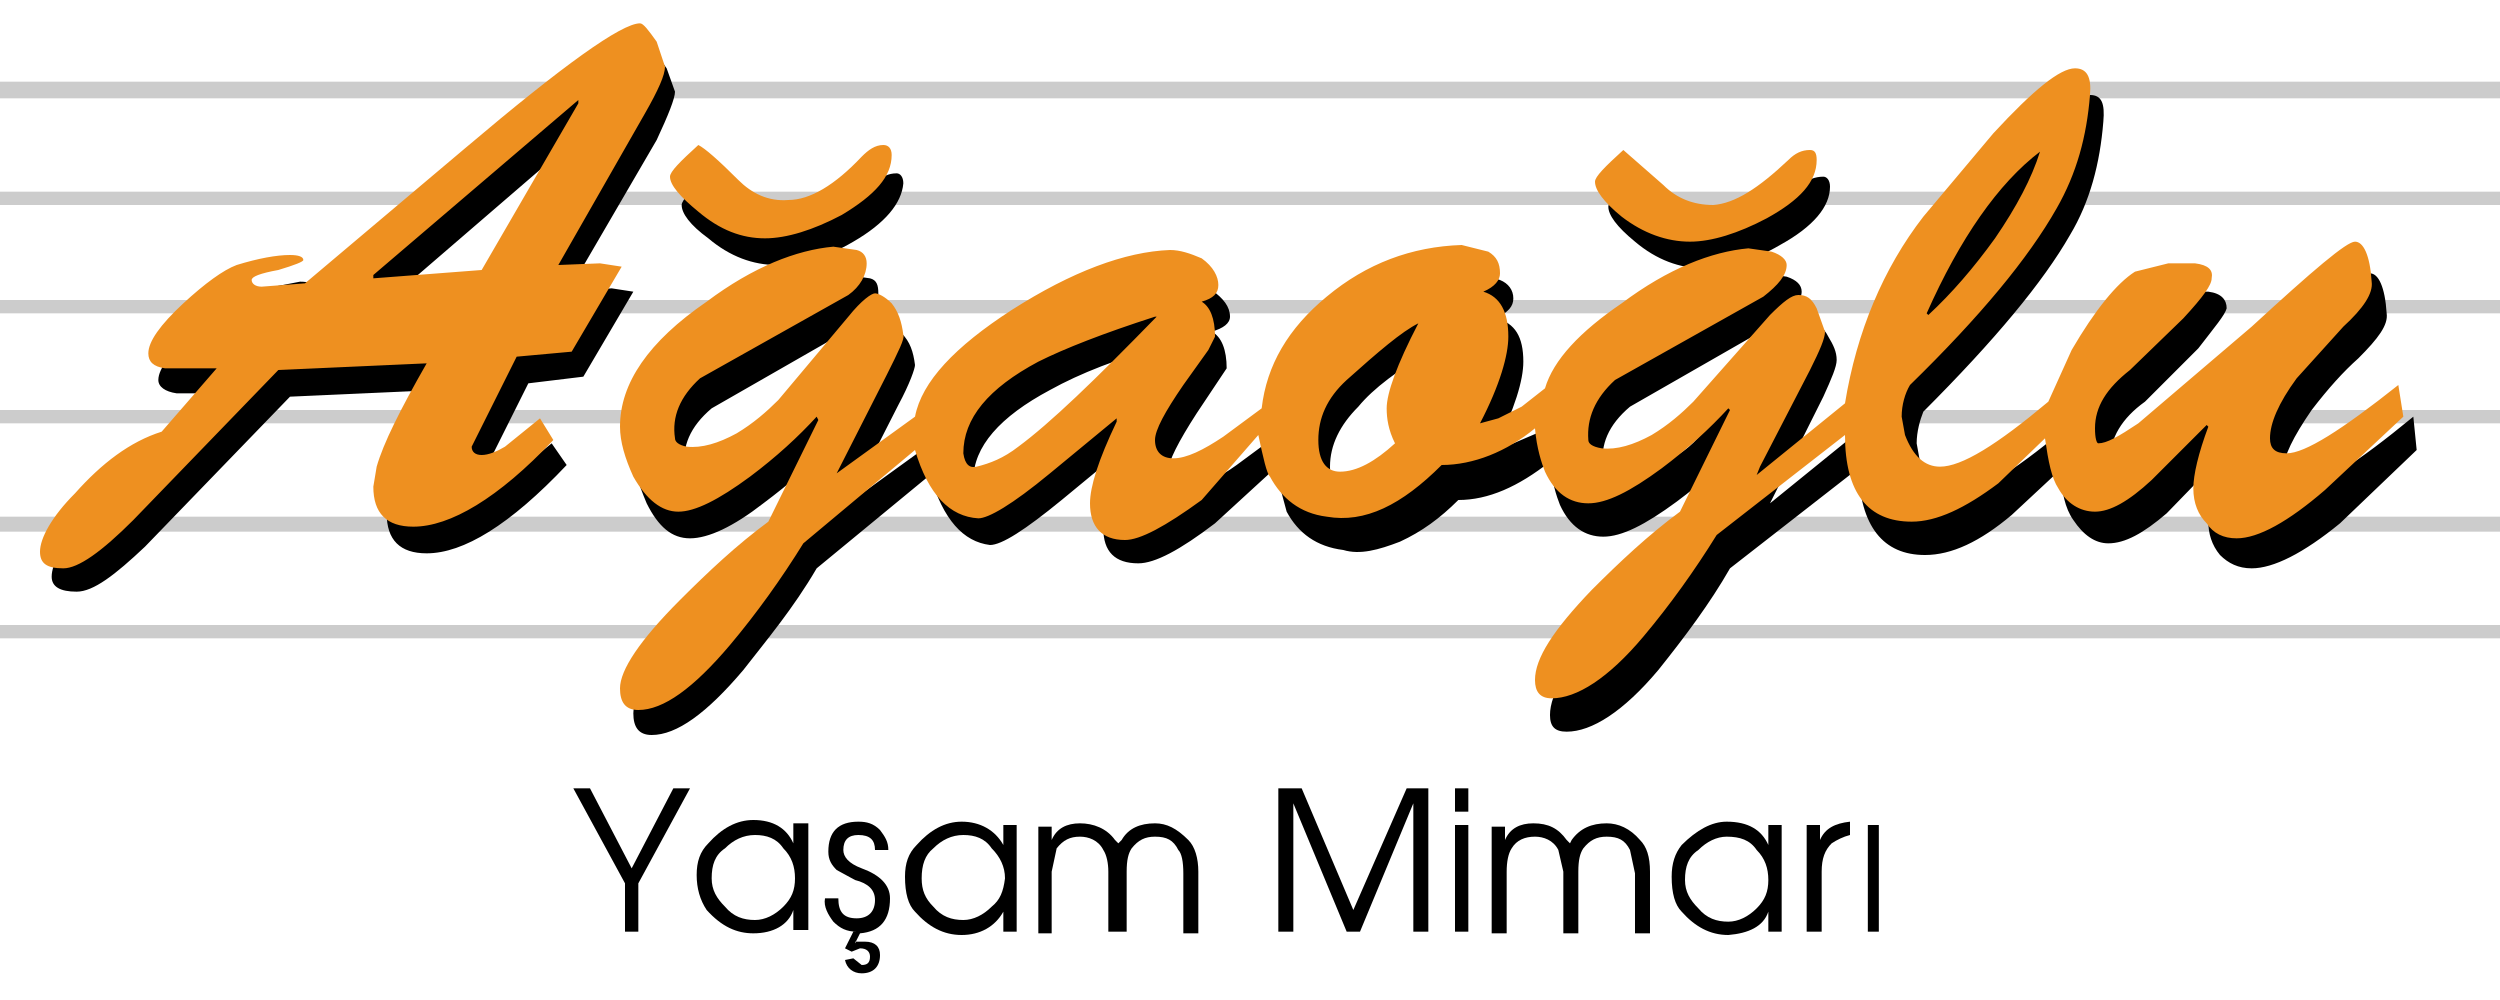 <?xml version="1.0" encoding="utf-8"?>
<!-- Generator: Adobe Illustrator 23.0.2, SVG Export Plug-In . SVG Version: 6.00 Build 0)  -->
<svg version="1.1" id="katman_1" xmlns:sketch="http://www.bohemiancoding.com/sketch/ns"
	 xmlns="http://www.w3.org/2000/svg" xmlns:xlink="http://www.w3.org/1999/xlink" x="0px" y="0px" viewBox="0 0 150 60"
	 style="enable-background:new 0 0 150 60;" xml:space="preserve">
<style type="text/css">
	.st0{fill-rule:evenodd;clip-rule:evenodd;}
	.st1{fill:none;stroke:#000000;stroke-width:0.66;stroke-linejoin:round;stroke-miterlimit:10;}
	.st2{fill-rule:evenodd;clip-rule:evenodd;fill:#CCCCCC;}
	.st3{fill-rule:evenodd;clip-rule:evenodd;fill:#EE9020;}
</style>
<title>logo5</title>
<desc>Created with Sketch.</desc>
<g>
	<polyline class="st0" points="41.4,47.3 40.4,47.3 37.9,52.1 35.4,47.3 34.4,47.3 37.5,53 37.5,55.9 38.3,55.9 38.3,53 41.4,47.3 	
		"/>
	<path class="st0" d="M45.2,56c1.2,0,2.1-0.5,2.4-1.4v1.2h0.9v-6.4h-0.9v1.2c-0.4-0.9-1.2-1.4-2.4-1.4c-1,0-1.9,0.5-2.7,1.4
		c-0.5,0.5-0.7,1.1-0.7,1.9c0,0.8,0.2,1.5,0.6,2.1C43.3,55.6,44.2,56,45.2,56 M43.5,54.4c-0.5-0.5-0.8-1-0.8-1.7
		c0-0.8,0.2-1.4,0.8-1.8c0.5-0.5,1.1-0.8,1.8-0.8c0.7,0,1.3,0.2,1.7,0.8c0.5,0.5,0.7,1.1,0.7,1.8c0,0.7-0.2,1.2-0.7,1.7
		c-0.5,0.5-1.1,0.8-1.7,0.8C44.6,55.2,44,55,43.5,54.4z"/>
	<path class="st0" d="M51.3,56.6l0.3-0.6c1.2-0.1,1.8-0.8,1.8-2.1c0-0.8-0.6-1.4-1.7-1.8c-0.8-0.3-1.1-0.7-1.1-1.1
		c0-0.6,0.3-0.9,0.9-0.9c0.7,0,1,0.3,1,0.9h0.8c0-0.5-0.2-0.8-0.5-1.2c-0.4-0.4-0.8-0.5-1.3-0.5c-1.2,0-1.8,0.6-1.8,1.8
		c0,0.5,0.2,0.8,0.5,1.1l1.1,0.6c0.8,0.2,1.2,0.6,1.2,1.2c0,0.7-0.4,1.1-1.1,1.1c-0.8,0-1.1-0.4-1.1-1.2h-0.8
		c-0.1,0.5,0.2,1,0.5,1.4c0.4,0.4,0.8,0.6,1.4,0.6h-0.2l-0.5,1l0.4,0.2l0.5-0.2c0.4,0,0.6,0.2,0.6,0.5c0,0.4-0.2,0.5-0.5,0.5
		l-0.5-0.4l-0.5,0.1c0.1,0.5,0.5,0.8,1,0.8c0.7,0,1.1-0.4,1.1-1.1c0-0.5-0.3-0.8-0.9-0.8H51.3"/>
	<path class="st0" d="M59.5,54.4c-0.5,0.5-1.1,0.8-1.7,0.8c-0.7,0-1.3-0.2-1.8-0.8c-0.5-0.5-0.7-1-0.7-1.7c0-0.8,0.2-1.4,0.7-1.8
		c0.5-0.5,1.1-0.8,1.8-0.8c0.7,0,1.3,0.2,1.7,0.8c0.5,0.5,0.8,1.1,0.8,1.8C60.2,53.5,60,54,59.5,54.4 M60.2,55.9H61v-6.4h-0.8v1.2
		c-0.5-0.9-1.4-1.4-2.5-1.4c-1,0-1.9,0.5-2.7,1.4c-0.5,0.5-0.7,1.1-0.7,1.9c0,1,0.2,1.7,0.6,2.1c0.8,0.9,1.7,1.4,2.8,1.4
		c1.1,0,2-0.5,2.5-1.4V55.9z"/>
	<path class="st0" d="M66.8,55.9h0.8v-3.6c0-0.7,0.1-1.1,0.3-1.4c0.4-0.5,0.8-0.7,1.4-0.7c0.7,0,1.1,0.2,1.4,0.8
		c0.2,0.2,0.3,0.7,0.3,1.4v3.6h0.9v-3.7c0-0.8-0.2-1.5-0.6-1.9c-0.7-0.7-1.3-1-2-1c-0.9,0-1.6,0.3-2,1l-0.2,0.2l-0.2-0.2
		c-0.5-0.7-1.3-1-2.1-1c-0.8,0-1.4,0.3-1.7,1v-0.8h-0.8v6.4h0.8v-3.7l0.3-1.4c0.4-0.5,0.8-0.7,1.4-0.7c0.5,0,1.1,0.2,1.4,0.8
		c0.2,0.3,0.3,0.8,0.3,1.3V55.9"/>
	<polyline class="st0" points="85.7,55.9 85.7,47.3 84.4,47.3 81.2,54.6 78.1,47.3 76.7,47.3 76.7,55.9 77.6,55.9 77.6,48.2 
		80.8,55.9 81.6,55.9 84.8,48.2 84.8,55.9 85.7,55.9 	"/>
	<path class="st0" d="M88.1,55.9 M87.3,55.9h0.8v-6.4h-0.8V55.9z M88.1,55.9 M87.3,48.7h0.8v-1.4h-0.8V48.7z M88.1,48.7"/>
	<path class="st0" d="M94.7,55.9v-3.6c0-0.7,0.1-1.1,0.3-1.4c0.4-0.5,0.8-0.7,1.4-0.7c0.7,0,1.1,0.2,1.4,0.8l0.3,1.4v3.6h0.9v-3.7
		c0-0.9-0.2-1.5-0.6-1.9c-0.6-0.7-1.3-1-2-1c-0.9,0-1.6,0.3-2.1,1l-0.1,0.2l-0.2-0.2c-0.5-0.7-1.1-1-2-1c-0.8,0-1.4,0.3-1.7,1v-0.8
		h-0.8v6.4h0.9v-3.7c0-0.6,0.1-1.1,0.3-1.4c0.3-0.5,0.8-0.7,1.4-0.7c0.5,0,1.1,0.2,1.4,0.8l0.3,1.3v3.7H94.7"/>
	<path class="st0" d="M106.1,54.7v1.2h0.8v-6.4h-0.8v1.2c-0.4-0.9-1.2-1.4-2.5-1.4c-0.9,0-1.8,0.5-2.7,1.4c-0.4,0.5-0.6,1.1-0.6,1.9
		c0,1,0.2,1.7,0.6,2.1c0.8,0.9,1.7,1.4,2.8,1.4C104.9,56,105.8,55.6,106.1,54.7 M106.1,52.8c0,0.7-0.2,1.2-0.7,1.7
		c-0.5,0.5-1.1,0.8-1.7,0.8c-0.7,0-1.3-0.2-1.8-0.8c-0.5-0.5-0.8-1-0.8-1.7c0-0.8,0.2-1.4,0.8-1.8c0.5-0.5,1.1-0.8,1.7-0.8
		c0.8,0,1.4,0.2,1.8,0.8C105.9,51.5,106.1,52.1,106.1,52.8z"/>
	<path class="st0" d="M109.3,55.9v-3.6c0-0.8,0.2-1.3,0.6-1.7c0.3-0.2,0.7-0.4,1.1-0.5v-0.8c-0.9,0.1-1.5,0.4-1.8,1.1v-0.9h-0.8v6.4
		H109.3"/>
	<line class="st1" x1="112.4" y1="55.9" x2="112.4" y2="49.5"/>
	<path class="st2" d="M0,24.6h39.5l-0.4,0.8H0V24.6 M0,11.5h27.2l-1.5,0.8H0V11.5z M150,31.9H0V31h150V31.9z M150,31.9 M150,38.3H0
		v-0.8h150V38.3z M150,38.3 M150,12.3H33.1l0.3-0.8H150V12.3z M132.8,24.6H150v0.8h-18.2L132.8,24.6z M150,5.9H0V4.9h150V5.9z
		 M150,5.9 M112.4,24.9v-0.3h12.2l0.1,0.8h-13L112.4,24.9z M104.1,18H150v0.8h-43.3L104.1,18z M81.9,18.8H50.9
		c-0.7-0.8-2.1-0.8-4.3,0H0V18h84.1L81.9,18.8z M86.8,18h16.1l-1.7,0.8H86.8V18z"/>
	<path class="st0" d="M109.4,10.6c0.2,0,0.4,0.2,0.4,0.6c0,1.2-1,2.4-3,3.5c-1.7,1-3.3,1.4-4.6,1.4c-1.4,0-2.8-0.5-4.1-1.6
		c-1.1-0.9-1.6-1.6-1.6-2.1c0-0.3,0.6-0.9,1.7-1.9l2.4,2.1c0.9,0.8,1.9,1.2,3,1.2c1.3-0.1,2.8-1,4.5-2.7
		C108.4,10.8,108.9,10.6,109.4,10.6 M35.4,7.6L23.1,18.2h0.1l6.5-0.4L35.4,7.6L35.4,7.6z M51.2,14.5c-1.7,1-3.3,1.4-4.6,1.4
		c-1.4,0-2.8-0.5-4.1-1.6c-1.1-0.8-1.6-1.5-1.6-2c0-0.3,0.6-0.9,1.7-1.9l2.4,2.1c0.8,0.8,1.8,1.3,3,1.2c1.3-0.1,2.7-0.9,4.5-2.7
		c0.4-0.4,0.8-0.6,1.3-0.6c0.2,0,0.4,0.2,0.4,0.6C54.1,12.2,53.1,13.4,51.2,14.5z M4.6,35.5c-1,0-1.5-0.3-1.5-0.9
		c0-0.8,0.7-2,2.1-3.6c1.6-1.7,3.3-2.9,5.2-3.6l3.3-3.8h-3.1c-0.7-0.1-1.1-0.4-1.1-0.8c0-0.7,0.8-1.7,2.2-3c1.4-1.3,2.5-2.1,3.2-2.3
		l3.1-0.6c0.5,0,0.8,0.1,0.8,0.3c0,0.2-0.5,0.4-1.6,0.6l-1.5,0.6c0,0.2,0.2,0.4,0.6,0.4l2.6-0.2l9.6-8.1c5.9-5,9.4-7.5,10.5-7.5
		c0.2,0,0.5,0.4,1,1.1l0.5,1.4c0,0.4-0.4,1.4-1.1,2.9l-5.3,9.1l2.6-0.2l1.3,0.2l-3,5.1L31.7,23L29,28.4c0,0.2,0.2,0.4,0.6,0.4
		c0.4,0,0.9-0.2,1.4-0.5l2.1-1.7l0.9,1.3c-3.4,3.6-6.2,5.3-8.4,5.3c-1.6,0-2.4-0.8-2.4-2.4l0.2-1.2c0.5-1.4,1.4-3.4,2.9-6.2
		l-8.9,0.4l-8.7,9C6.9,34.5,5.6,35.5,4.6,35.5z M116.4,20.5c1.5-1.4,2.8-3,4-4.6c1.4-1.9,2.3-3.6,2.7-5.2
		C120.7,12.7,118.4,16,116.4,20.5L116.4,20.5z M81.5,24.4c-1.1,1.1-1.7,2.3-1.7,3.6s0.5,1.9,1.4,1.9c1,0,2.1-0.6,3.3-1.7
		c-0.4-0.8-0.5-1.4-0.5-2.1c0-0.9,0.6-2.6,1.9-5.1C83.9,22.2,82.4,23.3,81.5,24.4z M76.5,26.2c0.2-2.7,1.5-4.9,3.9-6.7
		c2.4-1.9,5-3,8-3.2l1.6,0.5c0.5,0.2,0.8,0.6,0.8,1.1c0,0.5-0.3,0.8-1,1.2c1.1,0.3,1.6,1.1,1.6,2.6c0,1.1-0.5,2.8-1.7,5.2l1.1-0.3
		l1.4-0.6l1.3-1.2c0.5-1.7,2.1-3.3,4.6-5.1c2.9-2,5.5-3,7.7-3.3l1.4,0.2c0.6,0.2,0.9,0.5,0.9,0.9c0,0.5-0.5,1.1-1.4,1.8l-8.9,5.1
		c-1.3,1.1-1.8,2.3-1.6,3.6c0,0.2,0.2,0.4,0.7,0.5c0.8,0,1.8-0.3,3-0.8c1.1-0.5,1.9-1.2,2.4-2l4.6-5.2c0.8-0.8,1.3-1.1,1.7-1.1
		c0.4,0,0.8,0.2,1.1,0.8c0.3,0.5,0.5,0.9,0.5,1.4c0,0.4-0.3,1.1-0.8,2.2l-3.2,6.4l5.3-4.3c0.8-4.5,2.4-8.3,4.8-11.3l4.2-5
		c2.4-2.6,4-3.9,4.9-3.9c0.7,0,0.9,0.5,0.8,1.6c-0.2,2.5-0.8,4.8-2,6.8c-1.6,2.8-4.5,6.3-8.8,10.6c-0.2,0.5-0.4,1.2-0.4,1.9l0.2,1.1
		c0.5,1.3,1.1,2,2.1,2c1.2,0,3.4-1.3,6.5-3.9l1.4-3.2c1.4-2.4,2.7-3.9,3.8-4.6c0.5-0.4,1.1-0.5,1.9-0.5h1.6c0.8,0.1,1.1,0.5,1.1,1
		c-0.1,0.4-0.7,1.1-1.7,2.4l-3.2,3.2c-1.4,1-2.1,2.2-2.1,3.5c0,0.6,0.1,0.9,0.2,0.9c0.4,0,1.2-0.4,2.4-1.2l6.8-5.9
		c3.7-3.3,5.8-5,6.2-5c0.5,0,0.9,0.8,1,2.4c0.1,0.7-0.5,1.5-1.7,2.7c-0.9,0.8-1.8,1.8-2.8,3.1c-1.1,1.6-1.7,2.8-1.7,3.6
		c0,0.7,0.4,1,1.1,1c1.1,0,3.3-1.4,6.7-4.2l0.2,2l-4.6,4.4c-2.2,1.8-4,2.7-5.3,2.7c-0.8,0-1.4-0.3-1.9-0.8c-0.5-0.6-0.7-1.3-0.7-2
		c0-0.8,0.3-2.1,0.9-3.8l-0.1-0.1l-3.3,3.4c-1.4,1.2-2.5,1.8-3.5,1.8c-0.8,0-1.5-0.5-2.1-1.4c-0.5-0.7-0.7-1.7-0.8-3l-2.9,2.7
		c-1.9,1.6-3.6,2.4-5.2,2.4c-2.5,0-3.9-1.7-4-5.2l-7.7,6c-1.2,2.1-2.7,4.1-4.3,6.1c-2.1,2.5-4,3.7-5.5,3.7c-0.7,0-1-0.3-1-1
		c0-1.3,1.1-3.1,3.4-5.5c1.7-1.7,3.4-3.3,5.3-4.7l3-6.1l-0.1-0.1c-1,1.2-2.4,2.4-4,3.6c-1.9,1.4-3.3,2.1-4.4,2.1
		c-1.1,0-2-0.6-2.6-1.9c-0.2-0.5-0.5-1.4-0.6-2.6c-1.9,1.5-3.7,2.3-5.5,2.3c-1.1,1.1-2.2,1.9-3.5,2.5c-1.3,0.5-2.4,0.8-3.4,0.5
		c-1.6-0.2-2.7-1-3.4-2.3l-0.7-2.6l-3.6,3.3c-2.1,1.6-3.6,2.4-4.6,2.4c-1.4,0-2.1-0.7-2.1-2.1c0-1,0.5-2.7,1.6-4.9l-0.1-0.1l-4,3.3
		c-2.2,1.8-3.6,2.7-4.3,2.7c-1.6-0.2-2.8-1.5-3.6-4.2L49,34.1c-1.4,2.4-3,4.3-4.4,6.1c-2.2,2.6-4,3.9-5.5,3.9
		c-0.8,0-1.1-0.5-1.1-1.3c0-1.1,1.2-2.8,3.6-5.3c1.7-1.7,3.4-3.3,5.3-4.7l3-6.1l-0.1-0.1c-1,1.2-2.4,2.4-4,3.6
		c-1.8,1.4-3.3,2.1-4.4,2.1c-1.1,0-1.9-0.7-2.6-2.1C38.3,29,38,28.1,38,27.3c0-2.7,1.7-5.2,5.2-7.5c2.8-2,5.4-3,7.6-3.3l1.4,0.2
		c0.4,0.1,0.5,0.4,0.5,0.9c0,0.7-0.4,1.3-1.1,1.8l-8.9,5.1c-1.3,1.1-1.8,2.3-1.6,3.6c0,0.2,0.2,0.4,0.8,0.5c0.8,0,1.8-0.3,3-0.8
		c1.1-0.5,1.9-1.2,2.4-2l4.2-4.9c0.8-1,1.4-1.4,1.7-1.4c0.2,0,0.5,0.2,0.9,0.5c0.5,0.5,0.7,1.1,0.8,1.9c0,0.2-0.3,1.1-1,2.4l-3,5.9
		l4.7-3.4c0.4-2.1,2.3-4.2,5.8-6.4c3.7-2.3,6.8-3.4,9.5-3.5c0.6,0,1.2,0.2,1.8,0.5c0.7,0.5,1.1,1,1.1,1.6c0,0.4-0.4,0.7-1.1,0.9
		c0.6,0.3,0.9,1.1,0.9,2.2l-1.8,2.7c-1.1,1.7-1.7,2.9-1.7,3.4c0,0.7,0.4,1,1.1,1c0.8,0,1.9-0.5,3-1.3L76.5,26.2z M61.8,28.4
		c1.6-1.1,4.4-3.7,8.3-7.7L70,20.7c-2.9,0.8-5.2,1.7-7,2.7c-3,1.6-4.6,3.4-4.6,5.4c0.1,0.7,0.4,0.9,0.8,0.8
		C60.1,29.5,61,29.1,61.8,28.4z"/>
	<path class="st3" d="M61.1,26.8c1.9-1.4,4.6-4,8.3-7.8L69.3,19c-3.1,1-5.4,1.9-7,2.7c-3,1.6-4.5,3.4-4.5,5.5
		c0.1,0.7,0.4,0.9,0.8,0.8C59.4,27.8,60.2,27.5,61.1,26.8 M51.7,9.4C52.1,9,52.5,8.7,53,8.7c0.3,0,0.5,0.2,0.5,0.6
		c0,1.3-1,2.4-3,3.6c-1.7,0.9-3.3,1.4-4.6,1.4c-1.4,0-2.7-0.5-4-1.6c-1.1-0.9-1.7-1.6-1.7-2.1c0-0.3,0.6-0.9,1.7-1.9
		c0.4,0.2,1.2,0.9,2.4,2.1c0.8,0.8,1.8,1.3,3,1.2C48.6,12,50.1,11.1,51.7,9.4z M22.4,16.7l6.5-0.5l5.8-10L34.7,6L22.4,16.5
		L22.4,16.7z M9.7,25.9l3.3-3.8H9.9c-0.7-0.1-1-0.4-1-0.9c0-0.7,0.7-1.7,2.1-3c1.3-1.2,2.4-2,3.2-2.3c1.3-0.4,2.4-0.6,3.2-0.6
		c0.5,0,0.8,0.1,0.8,0.3c0,0.1-0.5,0.3-1.5,0.6c-1.1,0.2-1.6,0.4-1.6,0.6c0,0.2,0.2,0.4,0.6,0.4l2.6-0.2l9.6-8.1
		c5.9-5,9.4-7.5,10.5-7.5c0.2,0,0.5,0.4,1,1.1L39.9,4c0,0.5-0.4,1.4-1.2,2.8l-5.2,9.1l2.5-0.1l1.3,0.2l-3,5.1L31,21.4l-2.7,5.4
		c0,0.3,0.2,0.5,0.6,0.5c0.4,0,0.9-0.2,1.4-0.5l2.1-1.7l0.8,1.3c-3.3,3.5-6.2,5.2-8.4,5.2c-1.6,0-2.4-0.8-2.4-2.4l0.2-1.2
		c0.4-1.4,1.4-3.4,3-6.2l-8.9,0.4l-8.7,9c-1.9,1.9-3.3,2.9-4.2,2.9c-1,0-1.4-0.3-1.4-1c0-0.8,0.7-2.1,2.1-3.5
		C6.1,27.8,7.8,26.5,9.7,25.9z M122.4,9.1c-2.5,1.9-4.8,5.2-6.8,9.7l0.1,0.1c1.4-1.3,2.7-2.8,4-4.6C121,12.4,121.9,10.7,122.4,9.1z
		 M109,9.6c0,1.3-1,2.4-3,3.5c-1.7,0.9-3.3,1.4-4.6,1.4c-1.4,0-2.8-0.5-4.1-1.5c-1.1-0.9-1.6-1.6-1.6-2.1c0-0.3,0.6-0.9,1.7-1.9
		l2.4,2.1c0.8,0.8,1.8,1.2,3,1.2c1.3-0.1,2.7-1,4.5-2.7c0.4-0.4,0.8-0.6,1.3-0.6C108.9,9,109,9.2,109,9.6z M79.1,26.4
		c0,1.3,0.5,1.9,1.3,1.9c1,0,2.1-0.6,3.3-1.7c-0.4-0.8-0.5-1.5-0.5-2.1c0-0.9,0.6-2.6,1.9-5.1c-1,0.5-2.4,1.7-4.3,3.4
		C79.6,23.9,79.1,25.1,79.1,26.4z M90,16.4c0,0.4-0.3,0.8-1,1.1c1,0.3,1.5,1.2,1.5,2.7c0,1.1-0.5,2.9-1.7,5.2l1.1-0.3l1.4-0.7
		l1.4-1.1c0.5-1.7,2.1-3.4,4.6-5.1c2.8-2.1,5.4-3.1,7.6-3.3l1.4,0.2c0.6,0.2,0.9,0.5,0.9,0.8c0,0.6-0.5,1.2-1.4,1.9l-8.9,5
		c-1.2,1.1-1.7,2.3-1.6,3.6c0,0.2,0.2,0.4,0.8,0.5c0.9,0.1,1.9-0.2,3-0.8c1-0.6,1.8-1.3,2.5-2l4.6-5.2c0.8-0.8,1.3-1.2,1.7-1.2
		c0.5,0,0.8,0.2,1.1,0.8l0.5,1.4c0,0.4-0.3,1.1-0.9,2.3l-3,5.8l-0.2,0.5l5.3-4.3c0.7-4.3,2.3-8.1,4.7-11.2l4.2-5
		c2.4-2.6,4-3.9,4.9-3.9c0.7,0,1,0.5,0.9,1.6c-0.2,2.5-0.8,4.7-2,6.8c-1.7,3-4.6,6.5-8.8,10.6c-0.3,0.5-0.5,1.2-0.5,1.9l0.2,1.1
		c0.5,1.3,1.2,1.9,2.1,1.9c1.3,0,3.4-1.3,6.5-3.9l1.4-3.1c1.4-2.4,2.7-4,3.8-4.7l2-0.5h1.6c0.8,0.1,1.1,0.4,1,0.9
		c0,0.4-0.5,1.1-1.7,2.4l-3.2,3.1c-1.4,1.1-2.1,2.2-2.1,3.5c0,0.6,0.1,0.9,0.2,0.9c0.5,0,1.2-0.4,2.4-1.2l6.8-5.8
		c3.7-3.4,5.7-5.1,6.2-5.1c0.5,0,0.9,0.8,1,2.4c0.1,0.7-0.5,1.6-1.7,2.7l-2.8,3.1c-1.1,1.5-1.6,2.7-1.6,3.6c0,0.6,0.3,0.9,1,0.9
		c1.1,0,3.3-1.4,6.7-4.1l0.3,1.9l-4.7,4.4c-2.2,1.9-4,2.9-5.3,2.9c-0.8,0-1.4-0.3-1.8-0.9c-0.5-0.5-0.8-1.2-0.8-2.1
		c0-0.8,0.3-2.1,0.9-3.7l-0.1-0.1l-3.3,3.3c-1.4,1.3-2.5,1.9-3.4,1.9c-0.9,0-1.7-0.5-2.2-1.4c-0.4-0.6-0.6-1.6-0.8-3l-2.8,2.7
		c-2,1.5-3.7,2.3-5.2,2.3c-2.6,0-4-1.7-4-5.2l-7.7,6c-1.3,2.1-2.8,4.2-4.4,6.1c-2.1,2.5-4,3.7-5.5,3.7c-0.7,0-1-0.4-1-1.1
		c0-1.3,1.1-3,3.4-5.4c1.7-1.7,3.4-3.3,5.3-4.7l3-6.1l-0.1-0.1c-1.1,1.2-2.4,2.4-4,3.6c-1.9,1.4-3.3,2.1-4.4,2.1
		c-1.1,0-2-0.6-2.6-1.9c-0.2-0.5-0.5-1.4-0.6-2.6c-1.7,1.4-3.7,2.2-5.6,2.2c-2.4,2.4-4.6,3.5-6.9,3.1c-1.6-0.2-2.7-1.1-3.4-2.4
		c-0.2-0.2-0.4-1.1-0.7-2.5L72.1,30c-2.2,1.6-3.7,2.4-4.6,2.4c-1.4,0-2.1-0.8-2.1-2.2c0-1,0.5-2.6,1.6-4.9v-0.2l-4,3.3
		c-2.3,1.9-3.7,2.7-4.3,2.7C57,31,55.7,29.7,54.9,27l-6.7,5.6c-1.3,2.1-2.8,4.2-4.4,6.1c-2.2,2.6-4,3.9-5.5,3.9
		c-0.8,0-1.1-0.5-1.1-1.3c0-1.1,1.2-2.9,3.6-5.3c1.7-1.7,3.4-3.3,5.3-4.7l3-6.1L49,25c-1.1,1.2-2.4,2.4-4,3.6
		c-1.9,1.4-3.3,2.1-4.3,2.1c-1,0-1.9-0.7-2.7-2.1c-0.5-1.1-0.8-2.1-0.8-3c0-2.6,1.7-5.1,5.2-7.5c2.8-2.1,5.4-3.1,7.6-3.3l1.4,0.2
		c0.4,0.1,0.6,0.4,0.6,0.8c0,0.7-0.4,1.4-1.1,1.9l-8.9,5c-1.2,1.1-1.7,2.3-1.5,3.6c0,0.2,0.2,0.4,0.7,0.5c0.9,0.1,1.9-0.2,3-0.8
		c1-0.6,1.8-1.3,2.5-2l4.2-5c0.8-1,1.4-1.4,1.6-1.4c0.2,0,0.6,0.2,1,0.6c0.4,0.5,0.6,1.1,0.7,1.9c0.1,0.2-0.3,1-1,2.4l-3,5.9
		l4.7-3.4c0.4-2.1,2.4-4.2,5.8-6.4c3.6-2.3,6.8-3.5,9.5-3.6c0.6,0,1.2,0.2,1.9,0.5c0.7,0.5,1,1.1,1,1.6c0,0.5-0.3,0.8-1,1
		c0.5,0.3,0.8,1,0.8,2.1l-0.4,0.8L71,23.1c-1.1,1.6-1.7,2.7-1.7,3.3c0,0.7,0.4,1.1,1.1,1.1c0.8,0,1.8-0.5,3-1.3l2.3-1.7
		c0.3-2.6,1.6-4.8,3.9-6.7c2.4-2,5.1-3,8.1-3.1l1.6,0.4C89.8,15.4,90,15.8,90,16.4z"/>
</g>
</svg>
